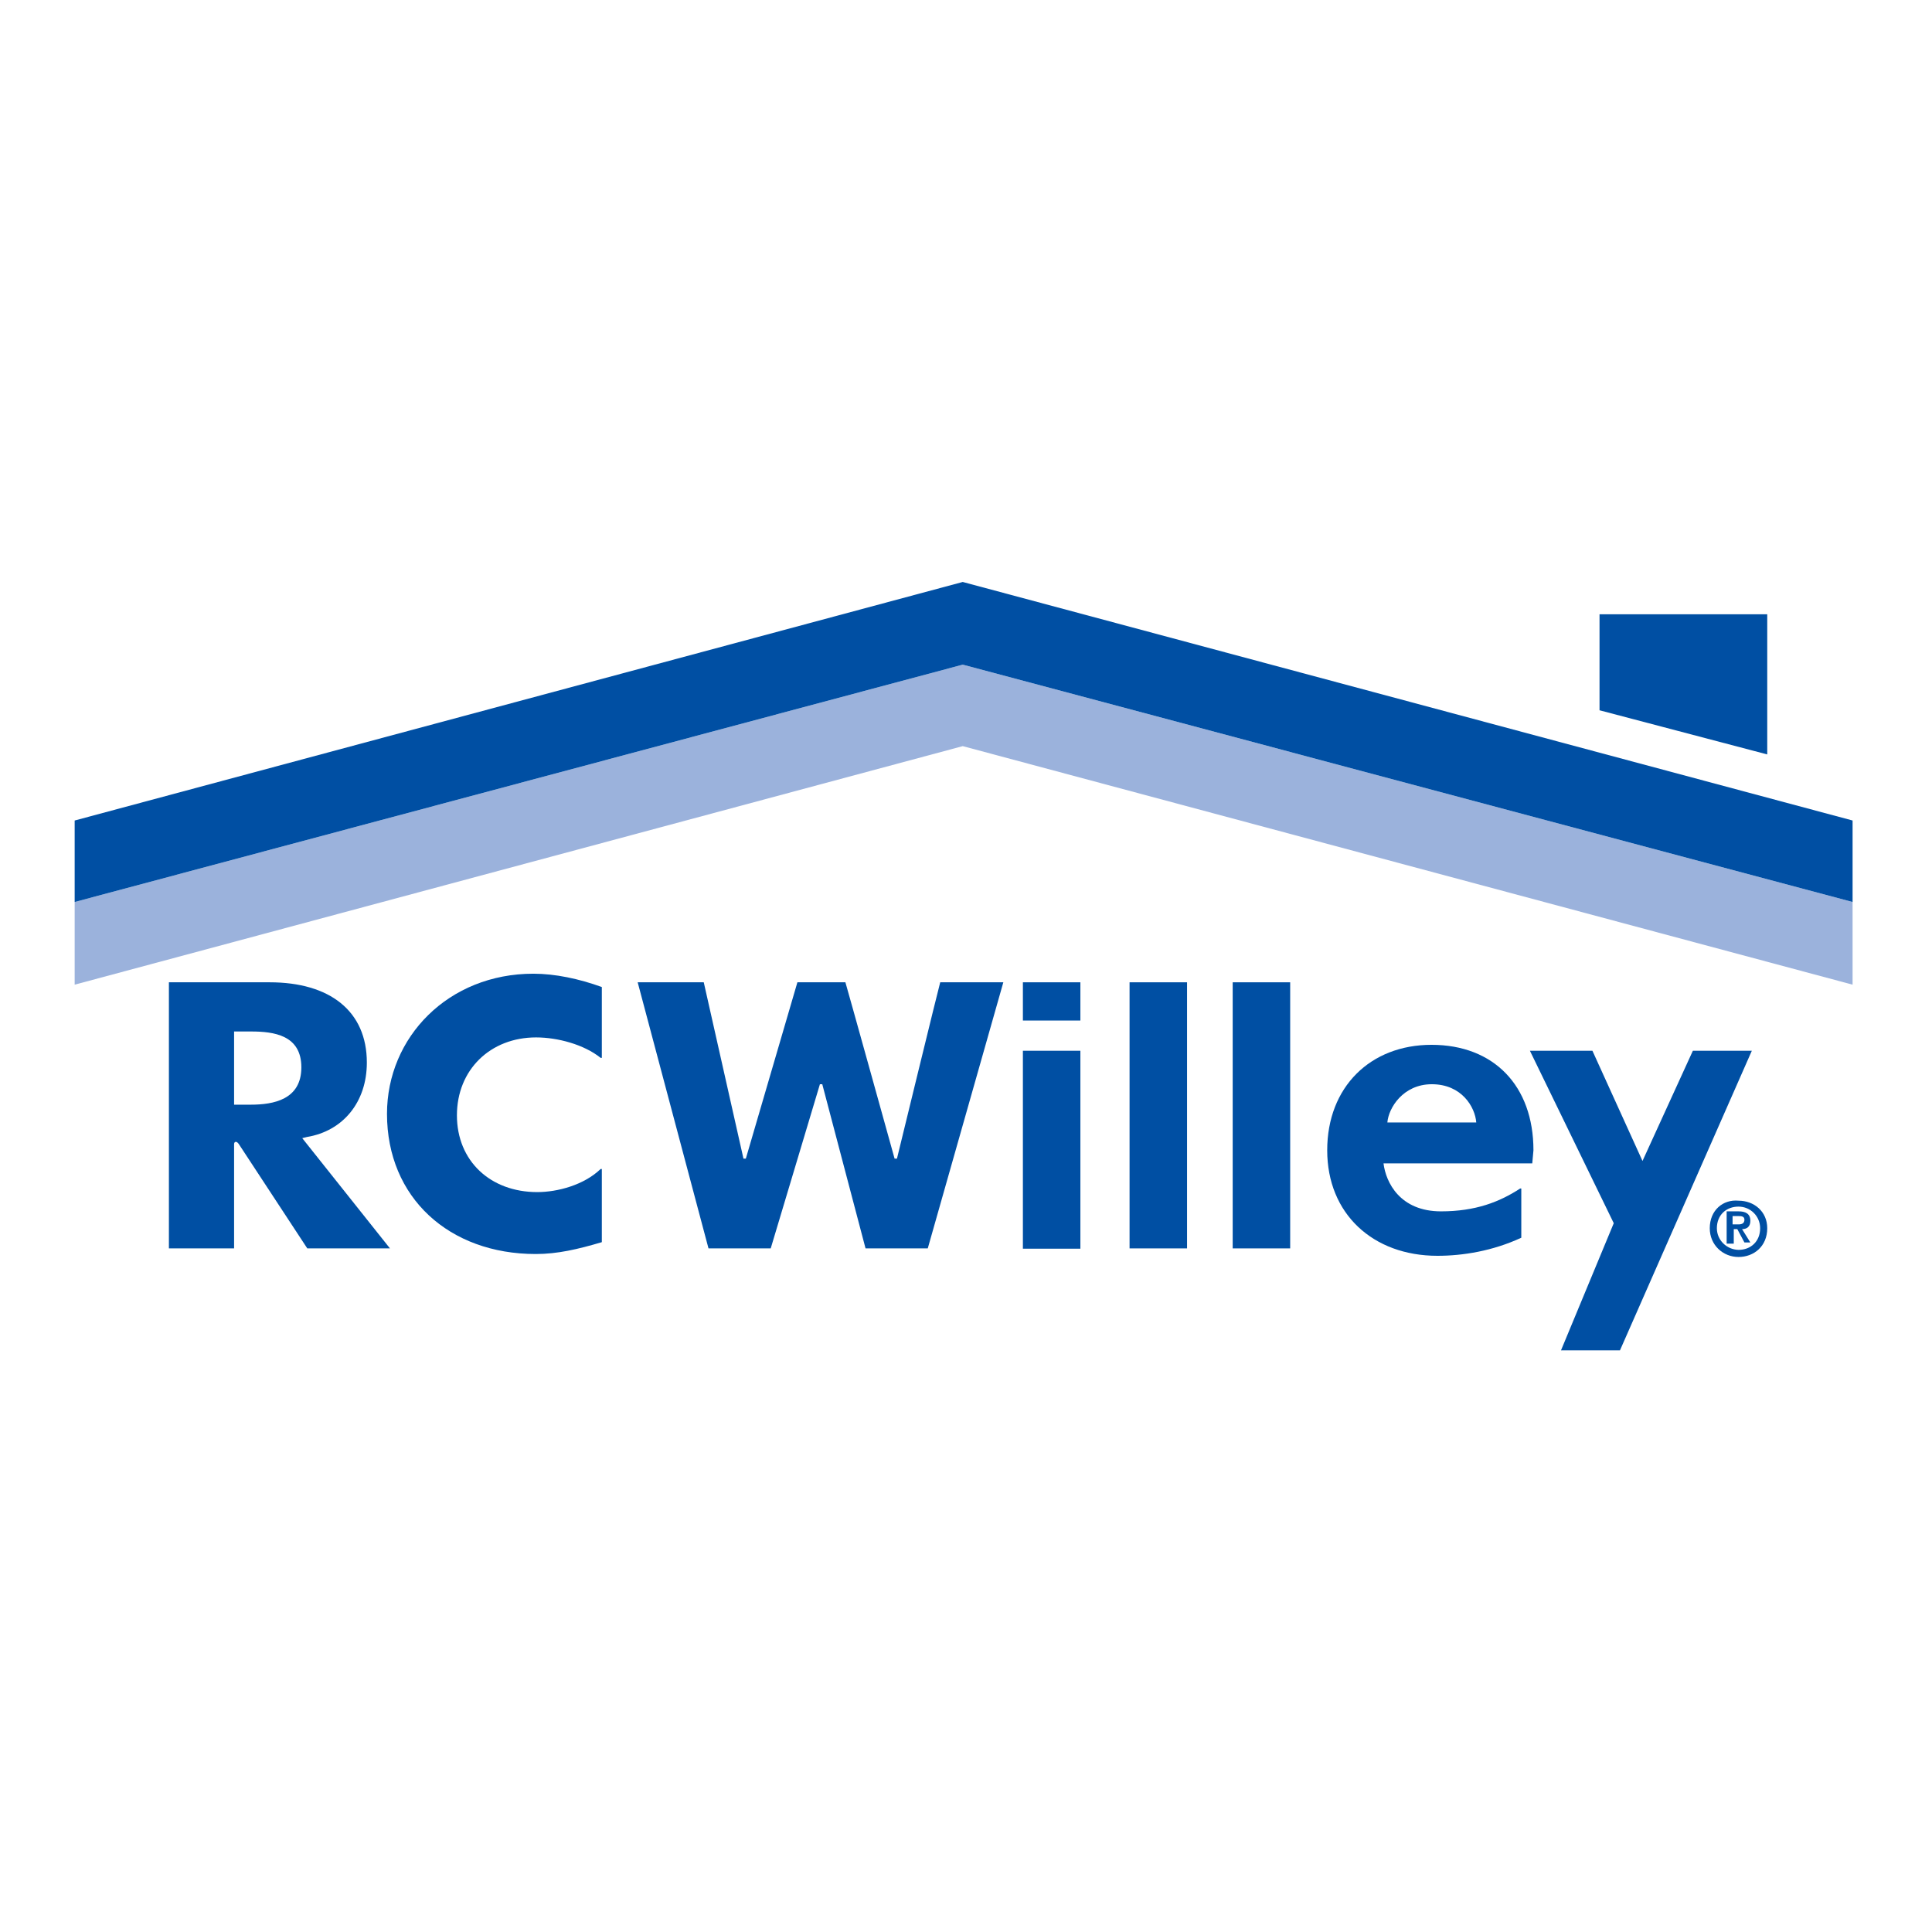 <svg version="1.1" id="layer" xmlns="http://www.w3.org/2000/svg" xmlns:xlink="http://www.w3.org/1999/xlink" x="0px" y="0px" viewBox="0 0 652 652" style="enable-background:new 0 0 652 652;" xml:space="preserve">
<style type="text/css">
	.st0{fill:#9BB2DC;}
	.st1{fill:#004FA3;}
</style>
<g>
	<g>
		<g>
			<polygon class="st0" points="324.9,224.3 25.2,304.4 25.2,332.3 324.9,251.8 625.2,332.3 625.2,304.4"></polygon>
			<g>
				<polygon class="st1" points="324.9,196.4 25.2,276.9 25.2,304.4 324.9,224.3 625.2,304.4 625.2,276.9"></polygon>
				<polygon class="st1" points="596.4,207.3 596.4,254.6 539.8,239.7 539.8,207.3"></polygon>
			</g>
		</g>
		<g>
			<g>
				<g>
					<path class="st1" d="M579.4,414.5c0-4.5,3.2-7.3,7.3-7.3c4,0,7.3,3.2,7.3,7.3c0,4.5-3.2,7.3-7.3,7.3
						C582.7,421.7,579.4,418.5,579.4,414.5z M577,414.5c0,5.7,4.5,9.7,9.7,9.7s9.7-3.6,9.7-9.7c0-5.7-4.5-9.3-9.7-9.3
						C581.5,404.7,577,408.4,577,414.5z M583.1,419.7h2v-4.9h1.2l2.4,4.5h2l-2.8-4.5c1.6,0,2.8-0.8,2.8-2.8c0-2.4-1.6-3.2-4-3.2h-4
						v10.9H583.1z M585.1,410.4h1.6c0.8,0,2,0,2,1.2c0,1.2-0.8,1.6-2,1.6h-2v-2.8H585.1z"></path>
				</g>
			</g>
		</g>
		<path class="st1" d="M102,384.1l1.6-0.4c12.1-2,20.2-11.7,20.2-25.1c0-17.4-12.5-27.1-32.8-27.1h-34v89.8H79v-35.2
			c0-0.8,0.8-1.2,1.6,0l23.1,35.2h27.9L102,384.1z M84.6,372.8H79v-24.7h5.7c7.7,0,17,1.2,17,12.1S92.3,372.8,84.6,372.8z"></path>
		<path class="st1" d="M181.3,402.3c-15.8,0-27.1-10.5-27.1-25.9c0-15.4,11.3-26.3,26.7-26.3c7.3,0,16.2,2.4,21.8,6.9h0.4v-23.9
			c-7.7-2.8-15.8-4.5-23.1-4.5c-28.7,0-49.4,21.4-49.4,47.3c0,28.3,21,47.3,50.2,47.3c7.3,0,14.2-1.6,22.3-4v-24.7h-0.4
			C197.1,399.9,188.2,402.3,181.3,402.3z"></path>
		<g>
			<polygon class="st1" points="571.3,354.6 554.3,391.8 537.4,354.6 516.3,354.6 544.6,412.8 526.8,455.7 546.7,455.7 591.2,354.6"></polygon>
			<path class="st1" d="M364.6,354.6v66.8h-19.4v-66.8H364.6z M345.2,331.5v12.9h19.4v-12.9H345.2z"></path>
			<rect x="381.2" y="331.5" class="st1" width="19.4" height="89.8"></rect>
			<rect x="416" y="331.5" class="st1" width="19.4" height="89.8"></rect>
			<g>
				<path class="st1" d="M517.5,388.2c0-21.8-13.4-35.6-34.4-35.6c-20.6,0-35.2,14.2-35.2,35.6c0,21.4,15.4,35.6,37.2,35.6
					c8.5,0,18.6-1.6,28.3-6.1v-16.6h-0.4c-6.9,4.5-15,7.7-26.7,7.7c-13.8,0-18.6-9.7-19.4-16.2h50.2L517.5,388.2z M468.2,378.8
					c0.4-4.9,5.3-12.9,15-12.9c10.1,0,14.6,7.7,15,12.9H468.2z"></path>
			</g>
			<path class="st1" d="M317.3,331.5c-0.4,1.2-14.6,59.5-14.6,59.5h-0.8c0,0-16.2-58.3-16.6-59.5h-16.2L251.7,391h-0.8l-13.4-59.5
				h-22.3l23.9,89.8h21l16.6-55.4h0.8l14.6,55.4h21l25.5-89.8H317.3z"></path>
		</g>
	</g>
</g>
</svg>
